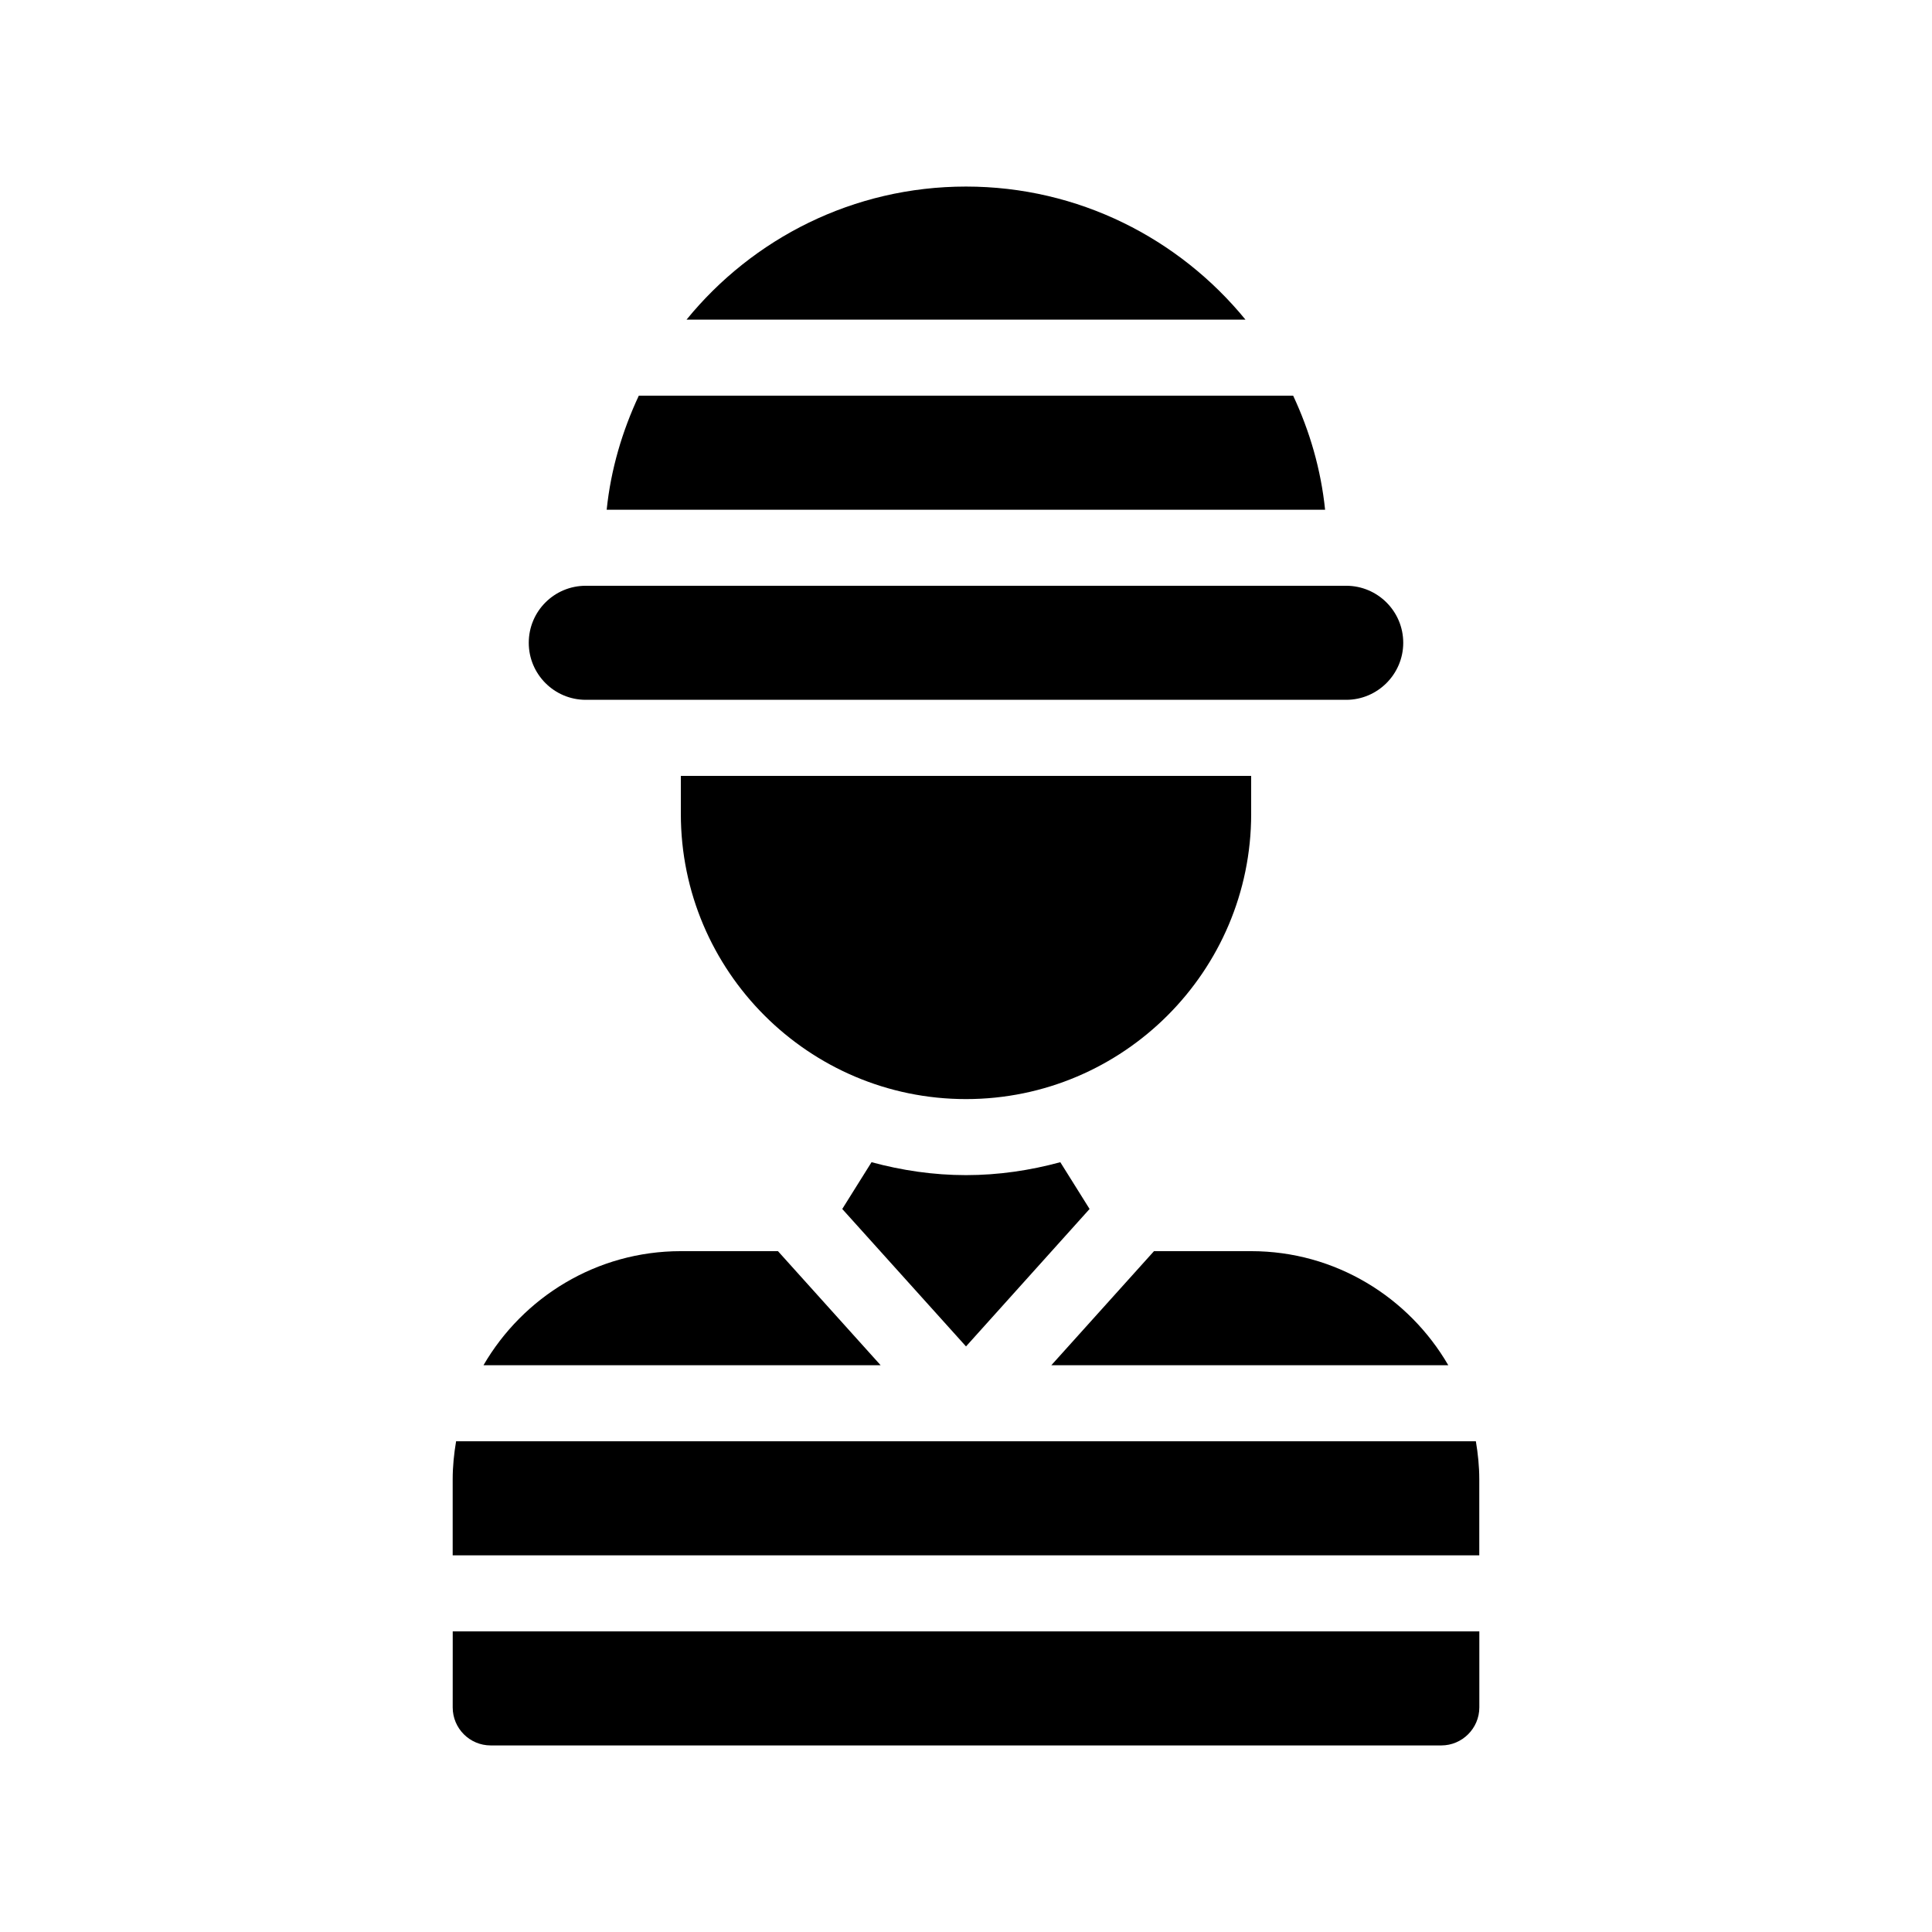 <?xml version="1.0" encoding="UTF-8"?>
<!-- Uploaded to: ICON Repo, www.iconrepo.com, Generator: ICON Repo Mixer Tools -->
<svg fill="#000000" width="800px" height="800px" version="1.1" viewBox="144 144 512 512" xmlns="http://www.w3.org/2000/svg">
 <g>
  <path d="m263.97 596.48c0 5.543 4.484 10.078 10.078 10.078h251.91c5.543 0 10.078-4.535 10.078-10.078v-20.152h-272.06z"/>
  <path d="m449.82 475.57-27.207 30.23h105.2c-10.48-18.035-29.926-30.23-52.246-30.23z"/>
  <path d="m350.17 475.57h-25.746c-22.32 0-41.816 12.191-52.297 30.23h105.25z"/>
  <path d="m535.12 525.95h-270.25c-0.551 3.277-0.906 6.652-0.906 10.078v20.152h272.06v-20.152c0-3.426-0.352-6.801-0.906-10.078z"/>
  <path d="m432.75 464.39-7.758-12.395c-7.961 2.164-16.324 3.426-24.988 3.426s-17.027-1.258-25.039-3.426l-7.758 12.395 32.797 36.426z"/>
  <path d="m475.57 359.7v-10.078h-151.14v10.078c0 41.664 33.906 75.57 75.57 75.57 41.668 0 75.574-33.906 75.574-75.57z"/>
  <path d="m486.7 248.86h-173.41c-4.383 9.371-7.406 19.496-8.516 30.23h190.39c-1.109-10.734-4.082-20.859-8.465-30.23z"/>
  <path d="m400 193.44c-29.875 0-56.527 13.754-74.059 35.266h148.12c-17.586-21.512-44.238-35.266-74.062-35.266z"/>
  <path d="m299.24 329.46h201.52c8.312 0 15.113-6.801 15.113-15.113 0-8.363-6.801-15.113-15.113-15.113h-201.52c-8.363 0-15.113 6.75-15.113 15.113-0.004 8.312 6.75 15.113 15.113 15.113z"/>
 </g>
</svg>